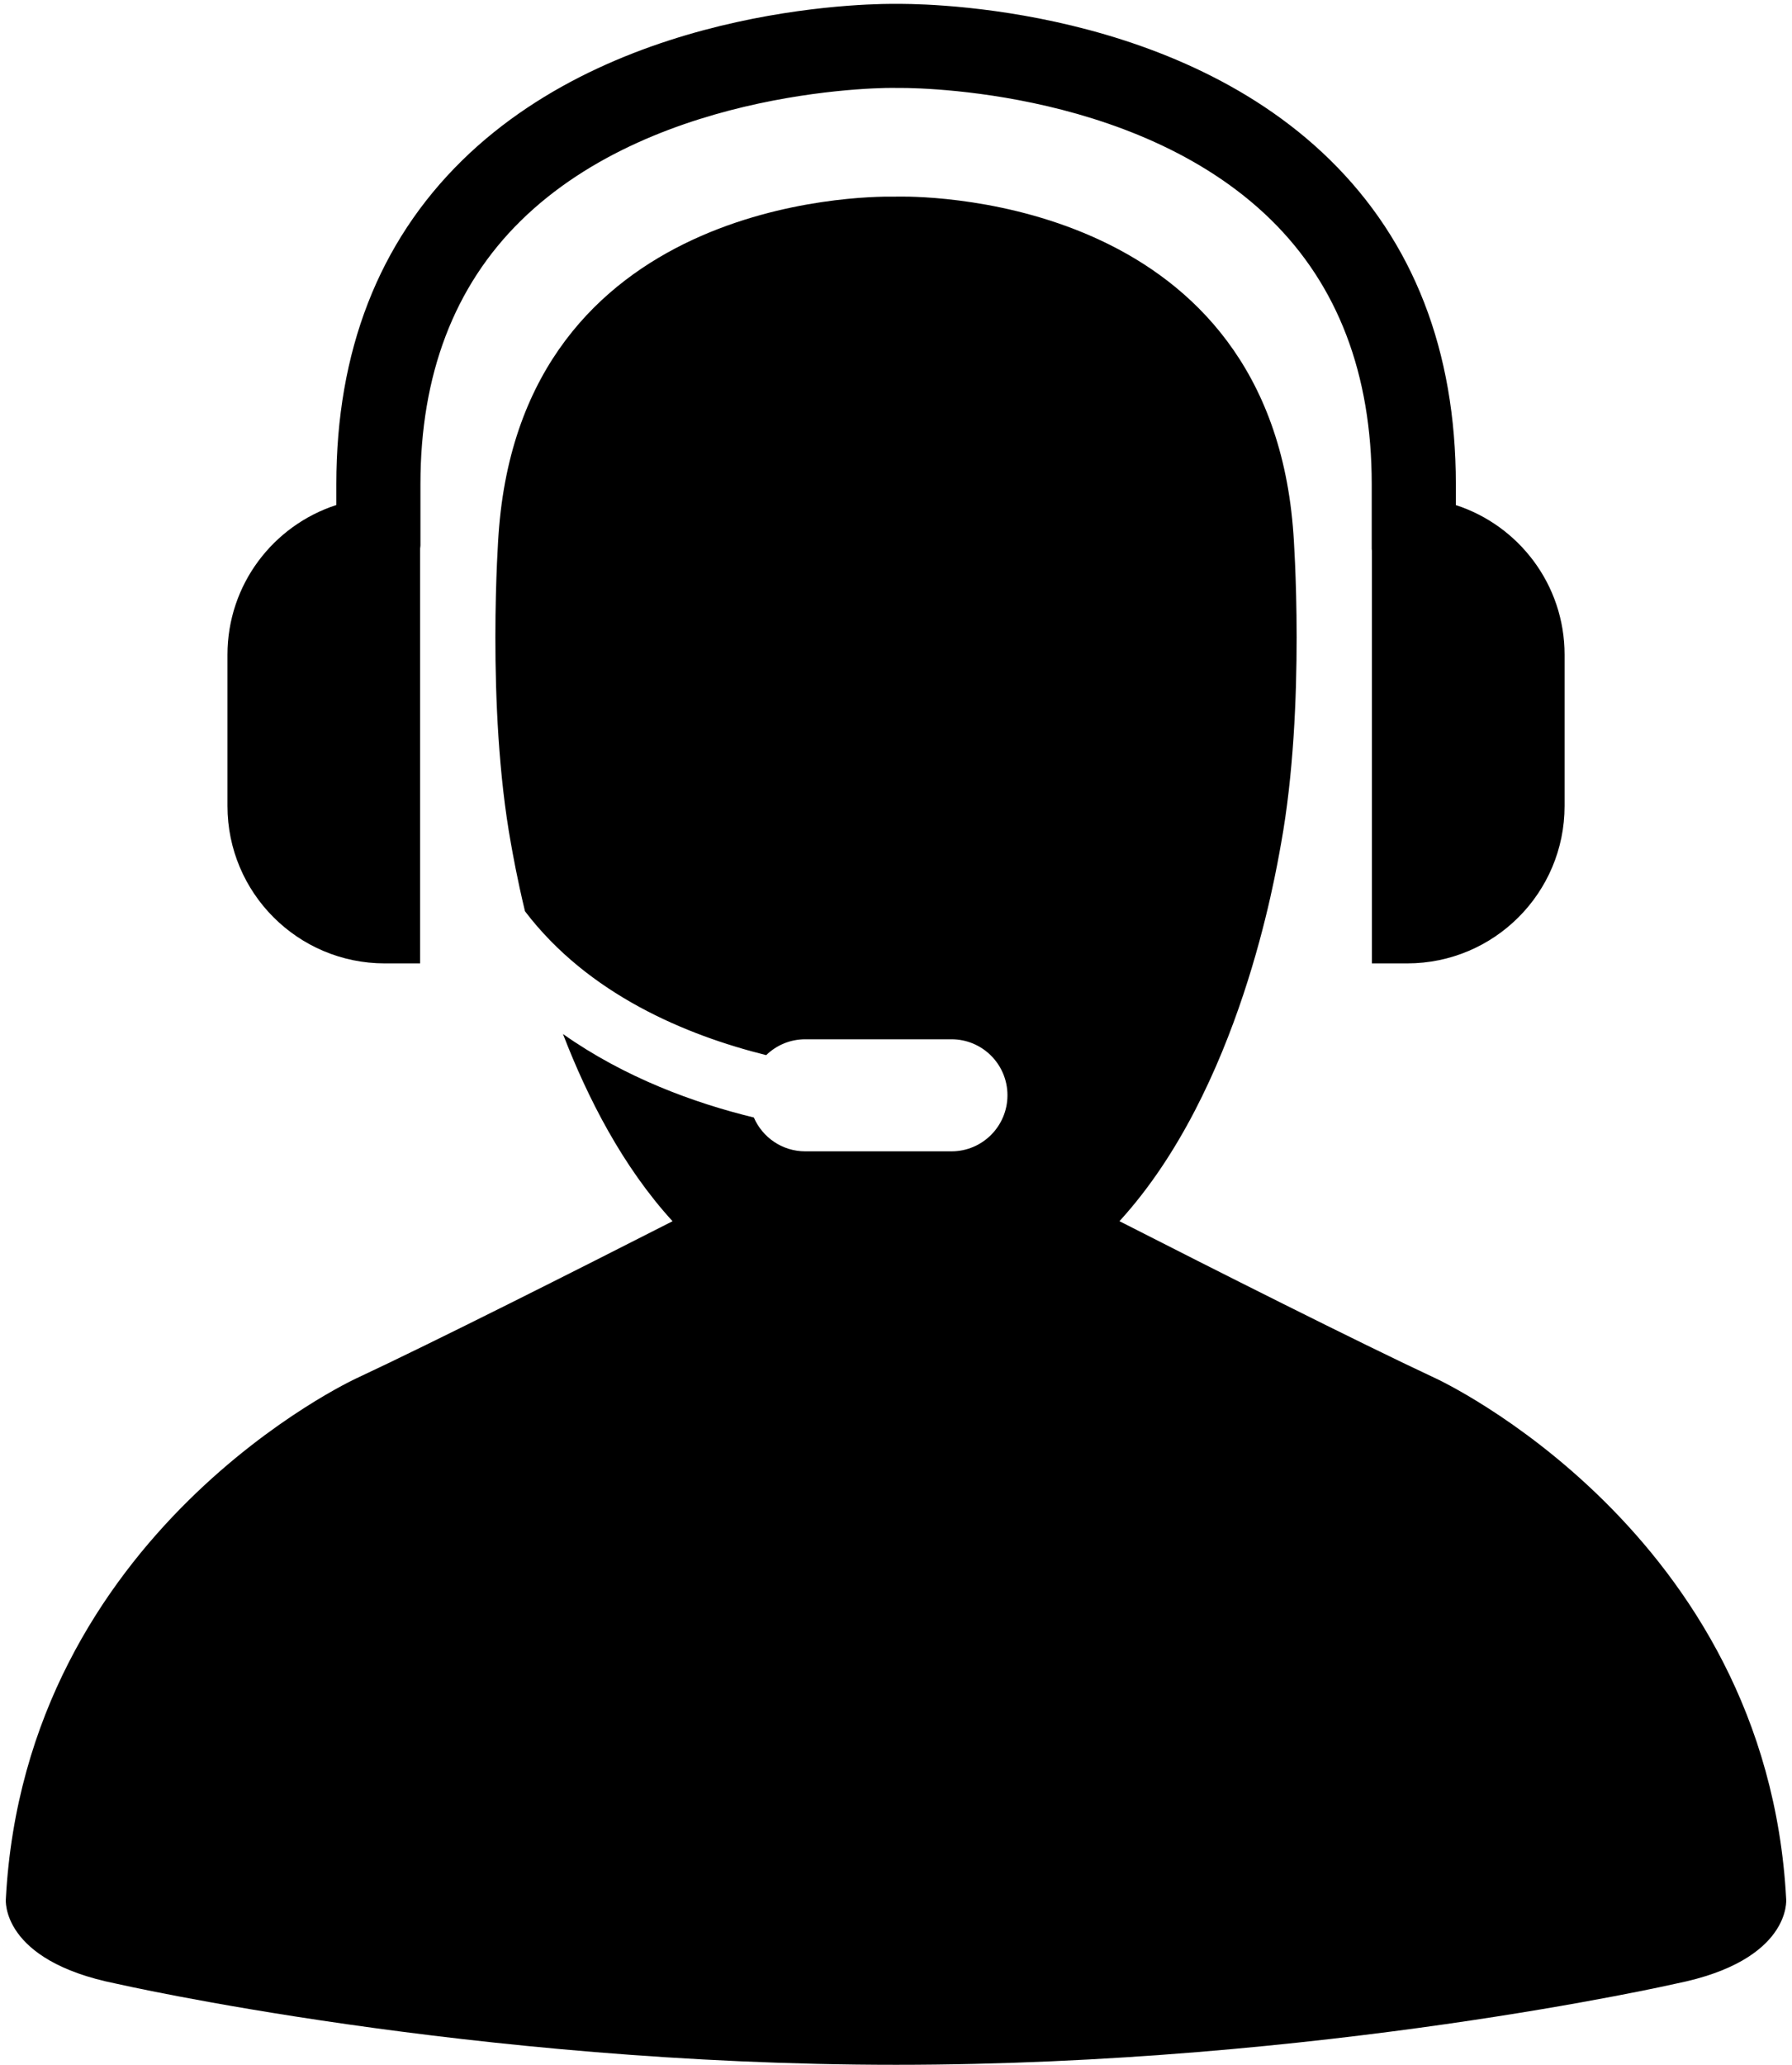 <?xml version="1.0" encoding="UTF-8"?><svg xmlns="http://www.w3.org/2000/svg" xmlns:xlink="http://www.w3.org/1999/xlink" height="376.9" preserveAspectRatio="xMidYMid meet" version="1.0" viewBox="86.4 61.2 327.2 376.9" width="327.2" zoomAndPan="magnify"><g><g id="change1_1"><path d="M412.536,407.865c-3.538-67.236-63.963-95.049-63.963-95.049c-14.438-6.751-40.615-19.965-57.773-28.706 c21.992-24.055,28.478-63.271,29.494-68.85c4.584-25.257,2.278-56.512,2.278-56.512c-4.194-60.772-65.563-61.73-71.982-61.664 c-0.354,0-0.589,0.008-0.589,0.008s-0.192-0.008-0.487,0c-5.822-0.081-67.862,0.53-72.084,61.656c0,0-2.307,31.256,2.277,56.512 c0.295,1.622,1.076,6.154,2.55,12.279c11.556,15.182,29.406,22.618,44.042,26.259c1.843-1.791,4.356-2.896,7.135-2.896h26.694 c5.645,0,10.222,4.569,10.222,10.222c0,5.653-4.577,10.236-10.222,10.236h-26.694c-4.216,0-7.82-2.55-9.39-6.176 c-10.922-2.653-23.569-7.282-34.852-15.241c4.503,11.689,10.914,24.225,20.009,34.174c-17.157,8.734-43.328,21.948-57.773,28.699 c0,0-60.418,27.813-63.963,95.049c0,0-1.054,11.181,20.134,15.418c0,0,64.914,14.814,142.402,14.814 c77.502,0,142.408-14.814,142.408-14.814C413.597,419.046,412.536,407.865,412.536,407.865z" fill="inherit"/><path d="M156.66,237.053h6.449v-75.74c0.015-0.192,0.059-0.368,0.059-0.56v-11.188c0-19.942,6.154-36.098,18.292-48.037 c25.11-24.704,67.995-24.372,68.717-24.269c0.516-0.037,43.04-0.648,68.26,24.033c12.227,11.969,18.425,28.197,18.425,48.272 v11.822c0,0.118,0.029,0.22,0.029,0.339v75.327h6.449c15.868,0,28.736-12.861,28.736-28.735V180.71 c0-12.765-8.335-23.576-19.855-27.313v-3.833c0-24.35-7.754-44.285-23.038-59.239c-29.782-29.155-77.362-28.403-79.02-28.418 c-2.005-0.022-49.629-0.605-79.403,28.595c-15.226,14.946-22.95,34.816-22.95,59.062v3.818 c-11.535,3.736-19.877,14.548-19.877,27.328v27.608C127.932,224.192,140.793,237.053,156.66,237.053z" fill="inherit"/></g></g></svg>